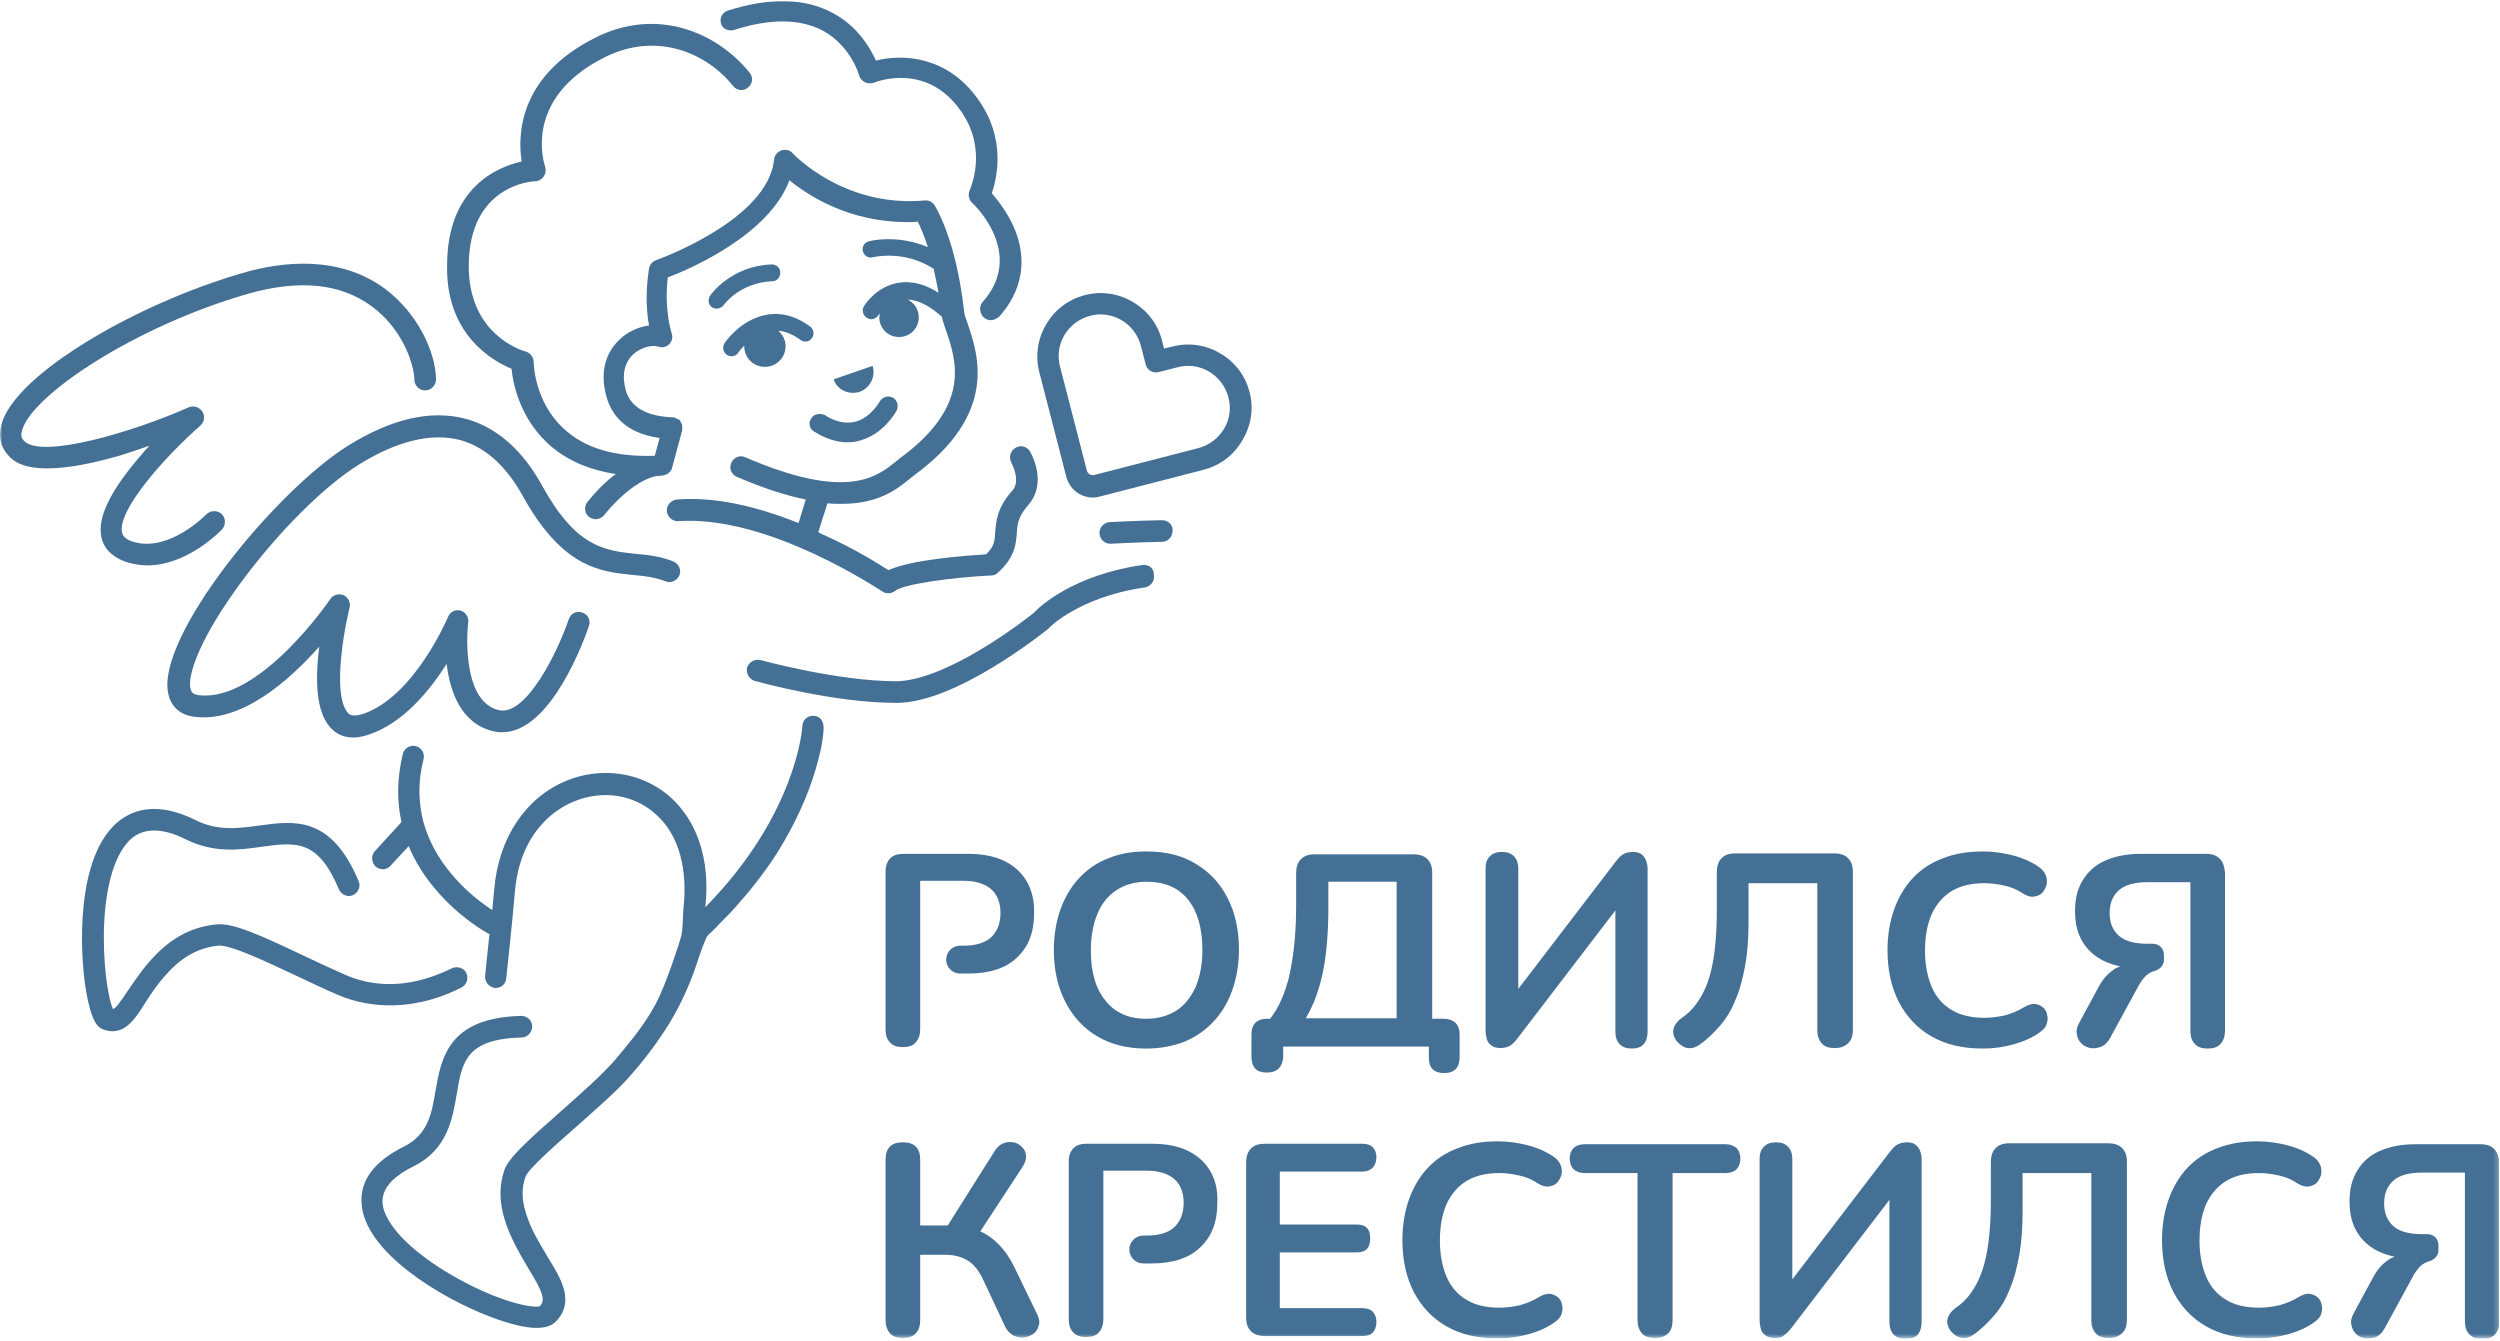 <?xml version="1.0" encoding="UTF-8"?> <svg xmlns="http://www.w3.org/2000/svg" width="520" height="279" viewBox="0 0 520 279" fill="none"><g clip-path="url(#clip0_516_412)"><mask id="mask0_516_412" style="mask-type:luminance" maskUnits="userSpaceOnUse" x="0" y="0" width="520" height="279"><path d="M519.8 0H0V278.4H519.8V0Z" fill="white"></path></mask><g mask="url(#mask0_516_412)"><path d="M238.399 218.102C234.599 218.102 231.199 217.302 228.299 215.602C225.399 213.902 223.199 211.502 221.599 208.402C219.999 205.302 219.199 201.702 219.199 197.602C219.199 194.502 219.699 191.602 220.599 189.102C221.499 186.602 222.799 184.402 224.499 182.602C226.199 180.802 228.199 179.402 230.599 178.502C232.999 177.502 235.599 177.102 238.499 177.102C242.399 177.102 245.799 177.902 248.599 179.602C251.499 181.302 253.699 183.602 255.299 186.702C256.899 189.802 257.699 193.402 257.699 197.502C257.699 200.602 257.199 203.502 256.299 206.002C255.399 208.502 254.099 210.702 252.399 212.502C250.699 214.302 248.699 215.702 246.299 216.702C243.899 217.602 241.299 218.102 238.399 218.102ZM238.399 211.902C240.899 211.902 242.899 211.302 244.699 210.202C246.399 209.102 247.699 207.402 248.699 205.302C249.599 203.102 250.099 200.602 250.099 197.602C250.099 193.102 249.099 189.602 247.099 187.102C245.099 184.602 242.199 183.402 238.499 183.402C236.099 183.402 233.999 184.002 232.299 185.102C230.599 186.202 229.199 187.802 228.299 190.002C227.399 192.102 226.899 194.702 226.899 197.702C226.899 202.202 227.899 205.702 229.999 208.202C231.899 210.602 234.699 211.902 238.399 211.902Z" fill="#447096"></path></g><mask id="mask1_516_412" style="mask-type:luminance" maskUnits="userSpaceOnUse" x="0" y="0" width="520" height="279"><path d="M519.8 0H0V278.4H519.8V0Z" fill="white"></path></mask><g mask="url(#mask1_516_412)"><path d="M263.501 223.099C262.401 223.099 261.601 222.799 261.101 222.299C260.601 221.699 260.301 220.899 260.301 219.899V215.199C260.301 212.999 261.401 211.899 263.701 211.899H267.501L263.201 212.999C265.401 210.799 266.901 207.699 268.001 203.699C269.001 199.599 269.601 194.499 269.601 188.199V181.599C269.601 180.399 269.901 179.399 270.601 178.699C271.301 177.999 272.201 177.699 273.501 177.699H294.001C295.201 177.699 296.201 177.999 296.901 178.699C297.601 179.399 297.901 180.299 297.901 181.599V214.599L295.201 211.899H300.201C301.301 211.899 302.101 212.199 302.701 212.699C303.301 213.299 303.601 214.099 303.601 215.199V219.899C303.601 222.099 302.501 223.199 300.401 223.199C299.301 223.199 298.501 222.899 298.001 222.399C297.401 221.799 297.201 220.999 297.201 219.999V217.699H266.901V219.999C266.701 221.999 265.601 223.099 263.501 223.099ZM271.601 211.799H290.501V183.399H276.301V188.699C276.301 194.099 275.901 198.699 275.101 202.499C274.301 206.199 273.101 209.299 271.601 211.799Z" fill="#447096"></path></g><mask id="mask2_516_412" style="mask-type:luminance" maskUnits="userSpaceOnUse" x="0" y="0" width="520" height="279"><path d="M519.8 0H0V278.4H519.8V0Z" fill="white"></path></mask><g mask="url(#mask2_516_412)"><path d="M312.1 217.999C311.6 217.999 311.2 217.899 310.8 217.799C310.4 217.599 310.1 217.399 309.8 217.099C309.5 216.799 309.3 216.399 309.2 215.899C309.1 215.399 309 214.899 309 214.299V180.599C309 179.499 309.3 178.699 309.9 178.099C310.5 177.499 311.3 177.199 312.4 177.199C313.5 177.199 314.3 177.499 314.9 178.099C315.5 178.699 315.8 179.599 315.8 180.599V207.399H314.5L336 179.299C336.6 178.499 337.1 177.999 337.6 177.699C338.1 177.399 338.8 177.199 339.7 177.199C340.3 177.199 340.8 177.299 341.3 177.599C341.7 177.899 342.1 178.299 342.3 178.799C342.5 179.299 342.7 179.899 342.7 180.599V214.599C342.7 215.699 342.4 216.599 341.9 217.199C341.3 217.799 340.5 218.099 339.4 218.099C338.3 218.099 337.5 217.799 336.9 217.199C336.3 216.599 336 215.699 336 214.599V187.799H337.2L315.7 215.899C315.1 216.699 314.6 217.199 314.1 217.499C313.6 217.799 312.9 217.999 312.1 217.999Z" fill="#447096"></path></g><mask id="mask3_516_412" style="mask-type:luminance" maskUnits="userSpaceOnUse" x="0" y="0" width="520" height="279"><path d="M519.8 0H0V278.4H519.8V0Z" fill="white"></path></mask><g mask="url(#mask3_516_412)"><path d="M381.598 218C380.398 218 379.498 217.7 378.898 217C378.298 216.3 377.998 215.4 377.998 214.3V183.7H363.698V191.6C363.698 195 363.498 198.1 362.998 200.8C362.498 203.5 361.898 205.9 360.998 207.9C360.198 210 359.098 211.8 357.798 213.3C356.498 214.8 355.098 216.2 353.498 217.3C352.698 217.9 351.798 218.1 350.998 218C350.098 217.8 349.398 217.3 348.698 216.5C348.098 215.6 347.898 214.8 348.098 214C348.298 213.2 348.798 212.5 349.698 211.8C350.898 211 351.998 210 352.898 208.7C353.798 207.5 354.598 206 355.198 204.3C355.798 202.6 356.298 200.5 356.598 198.1C356.898 195.7 357.098 192.9 357.098 189.7V181.4C357.098 180.2 357.398 179.2 358.098 178.5C358.798 177.8 359.698 177.5 360.998 177.5H381.498C382.698 177.5 383.698 177.8 384.398 178.5C385.098 179.2 385.398 180.1 385.398 181.4V214.2C385.398 215.4 385.098 216.3 384.498 216.9C383.698 217.7 382.798 218 381.598 218Z" fill="#447096"></path></g><mask id="mask4_516_412" style="mask-type:luminance" maskUnits="userSpaceOnUse" x="0" y="0" width="520" height="279"><path d="M519.8 0H0V278.4H519.8V0Z" fill="white"></path></mask><g mask="url(#mask4_516_412)"><path d="M412.502 218.102C408.302 218.102 404.802 217.302 401.802 215.602C398.802 213.902 396.602 211.502 395.002 208.502C393.402 205.402 392.602 201.802 392.602 197.602C392.602 194.502 393.102 191.602 394.002 189.102C394.902 186.602 396.202 184.402 397.902 182.602C399.602 180.802 401.702 179.402 404.202 178.502C406.702 177.502 409.502 177.102 412.502 177.102C414.602 177.102 416.602 177.402 418.602 177.902C420.602 178.402 422.402 179.202 423.902 180.202C424.702 180.702 425.202 181.302 425.502 182.002C425.802 182.702 425.802 183.402 425.702 184.002C425.502 184.702 425.202 185.202 424.802 185.702C424.302 186.202 423.702 186.402 423.002 186.502C422.302 186.602 421.502 186.302 420.702 185.802C419.502 185.002 418.302 184.502 416.902 184.202C415.502 183.902 414.202 183.702 412.802 183.702C410.102 183.702 407.902 184.202 406.002 185.302C404.202 186.402 402.802 188.002 401.802 190.102C400.902 192.202 400.402 194.702 400.402 197.702C400.402 200.702 400.902 203.202 401.802 205.302C402.702 207.402 404.102 209.002 406.002 210.102C407.802 211.202 410.102 211.702 412.802 211.702C414.202 211.702 415.602 211.502 417.002 211.202C418.402 210.802 419.702 210.302 421.002 209.502C421.802 209.002 422.602 208.802 423.202 208.802C423.902 208.902 424.402 209.102 424.902 209.502C425.402 209.902 425.702 210.402 425.802 211.102C426.002 211.702 425.902 212.402 425.702 213.002C425.502 213.702 425.002 214.202 424.302 214.702C422.802 215.802 421.002 216.602 418.902 217.202C416.802 217.802 414.602 218.102 412.502 218.102Z" fill="#447096"></path></g><mask id="mask5_516_412" style="mask-type:luminance" maskUnits="userSpaceOnUse" x="0" y="0" width="520" height="279"><path d="M519.8 0H0V278.4H519.8V0Z" fill="white"></path></mask><g mask="url(#mask5_516_412)"><path d="M187.799 278.299C186.599 278.299 185.699 277.999 185.099 277.299C184.499 276.599 184.199 275.699 184.199 274.599V241.199C184.199 239.999 184.499 239.099 185.099 238.499C185.699 237.899 186.599 237.599 187.799 237.599C188.999 237.599 189.899 237.899 190.499 238.499C191.099 239.099 191.399 239.999 191.399 241.199V254.899H197.899L196.499 255.899L206.899 239.399C207.399 238.599 207.999 238.099 208.699 237.799C209.399 237.499 210.099 237.499 210.799 237.599C211.499 237.699 212.099 238.099 212.599 238.599C213.099 239.099 213.399 239.699 213.399 240.399C213.499 241.099 213.199 241.899 212.699 242.699L203.199 257.199L200.399 255.099C202.899 255.499 204.899 256.399 206.599 257.799C208.299 259.199 209.799 261.099 210.999 263.599L215.599 273.099C216.099 273.999 216.299 274.899 216.099 275.599C215.899 276.399 215.599 276.899 214.999 277.399C214.399 277.799 213.799 278.099 212.999 278.199C212.299 278.299 211.499 278.099 210.799 277.799C210.099 277.399 209.499 276.799 209.099 275.999L204.599 266.399C203.699 264.399 202.599 262.999 201.299 262.199C199.999 261.399 198.499 260.999 196.599 260.999H191.399V274.599C191.399 275.799 191.099 276.699 190.499 277.299C189.899 277.999 188.999 278.299 187.799 278.299Z" fill="#447096"></path></g><mask id="mask6_516_412" style="mask-type:luminance" maskUnits="userSpaceOnUse" x="0" y="0" width="520" height="279"><path d="M519.8 0H0V278.4H519.8V0Z" fill="white"></path></mask><g mask="url(#mask6_516_412)"><path d="M263.099 277.898C261.899 277.898 260.899 277.598 260.199 276.898C259.499 276.198 259.199 275.298 259.199 273.998V241.798C259.199 240.598 259.499 239.598 260.199 238.898C260.899 238.198 261.799 237.898 263.099 237.898H283.299C284.199 237.898 284.999 238.098 285.499 238.598C285.999 239.098 286.299 239.798 286.299 240.698C286.299 241.598 285.999 242.398 285.499 242.898C284.999 243.398 284.299 243.698 283.299 243.698H266.199V254.698H282.099C283.099 254.698 283.799 254.898 284.299 255.398C284.799 255.898 284.999 256.598 284.999 257.598C284.999 258.498 284.799 259.298 284.299 259.798C283.799 260.298 283.099 260.498 282.099 260.498H266.199V272.098H283.299C284.199 272.098 284.999 272.298 285.499 272.798C285.999 273.298 286.299 273.998 286.299 274.998C286.299 275.898 285.999 276.698 285.499 277.198C284.999 277.698 284.299 277.898 283.299 277.898H263.099Z" fill="#447096"></path></g><mask id="mask7_516_412" style="mask-type:luminance" maskUnits="userSpaceOnUse" x="0" y="0" width="520" height="279"><path d="M519.8 0H0V278.4H519.8V0Z" fill="white"></path></mask><g mask="url(#mask7_516_412)"><path d="M311.599 278.398C307.399 278.398 303.899 277.598 300.899 275.898C297.899 274.198 295.699 271.798 294.099 268.798C292.499 265.698 291.699 262.098 291.699 257.898C291.699 254.798 292.199 251.898 293.099 249.398C293.999 246.898 295.299 244.698 296.999 242.898C298.699 241.098 300.799 239.698 303.299 238.798C305.799 237.798 308.599 237.398 311.599 237.398C313.699 237.398 315.699 237.698 317.699 238.198C319.699 238.698 321.499 239.498 322.999 240.498C323.799 240.998 324.299 241.598 324.599 242.298C324.899 242.998 324.899 243.698 324.799 244.298C324.599 244.998 324.299 245.498 323.899 245.998C323.399 246.498 322.799 246.698 322.099 246.798C321.399 246.898 320.599 246.598 319.799 246.098C318.599 245.298 317.399 244.798 315.999 244.498C314.599 244.198 313.299 243.998 311.899 243.998C309.199 243.998 306.999 244.498 305.099 245.598C303.299 246.698 301.899 248.298 300.899 250.398C299.999 252.498 299.499 254.998 299.499 257.998C299.499 260.998 299.999 263.498 300.899 265.598C301.799 267.698 303.199 269.298 305.099 270.398C306.899 271.498 309.199 271.998 311.899 271.998C313.299 271.998 314.699 271.798 316.099 271.498C317.499 271.098 318.799 270.598 320.099 269.798C320.899 269.298 321.699 269.098 322.299 269.098C322.999 269.198 323.499 269.398 323.999 269.798C324.499 270.198 324.799 270.698 324.899 271.398C325.099 271.998 324.999 272.698 324.799 273.298C324.599 273.998 324.099 274.498 323.399 274.998C321.899 276.098 320.099 276.898 317.999 277.498C315.799 278.098 313.699 278.398 311.599 278.398Z" fill="#447096"></path></g><mask id="mask8_516_412" style="mask-type:luminance" maskUnits="userSpaceOnUse" x="0" y="0" width="520" height="279"><path d="M519.8 0H0V278.4H519.8V0Z" fill="white"></path></mask><g mask="url(#mask8_516_412)"><path d="M344.2 278.3C343 278.3 342.1 278 341.5 277.3C340.9 276.6 340.6 275.7 340.6 274.6V244H329.6C328.6 244 327.9 243.7 327.3 243.2C326.8 242.7 326.5 241.9 326.5 241C326.5 240 326.8 239.3 327.3 238.8C327.8 238.3 328.6 238 329.6 238H358.9C359.9 238 360.6 238.3 361.2 238.8C361.7 239.3 362 240.1 362 241C362 241.9 361.7 242.7 361.2 243.2C360.7 243.7 359.9 244 358.9 244H347.9V274.6C347.9 275.8 347.6 276.7 347 277.3C346.3 278 345.4 278.3 344.2 278.3Z" fill="#447096"></path></g><mask id="mask9_516_412" style="mask-type:luminance" maskUnits="userSpaceOnUse" x="0" y="0" width="520" height="279"><path d="M519.8 0H0V278.4H519.8V0Z" fill="white"></path></mask><g mask="url(#mask9_516_412)"><path d="M369.1 278.302C368.6 278.302 368.2 278.202 367.8 278.102C367.4 277.902 367.1 277.702 366.8 277.402C366.5 277.102 366.3 276.702 366.2 276.202C366.1 275.702 366 275.202 366 274.602V241.002C366 239.902 366.3 239.102 366.9 238.502C367.5 237.902 368.3 237.602 369.4 237.602C370.5 237.602 371.3 237.902 371.9 238.502C372.5 239.102 372.8 240.002 372.8 241.002V267.802H371.5L393 239.702C393.6 238.902 394.1 238.402 394.6 238.102C395.1 237.802 395.8 237.602 396.7 237.602C397.3 237.602 397.8 237.702 398.3 238.002C398.7 238.302 399.1 238.702 399.3 239.202C399.5 239.702 399.7 240.302 399.7 241.002V275.002C399.7 276.102 399.4 277.002 398.9 277.602C398.3 278.202 397.5 278.502 396.4 278.502C395.3 278.502 394.5 278.202 393.9 277.602C393.3 277.002 393 276.102 393 275.002V248.002H394.2L372.7 276.102C372.1 276.902 371.6 277.402 371.1 277.702C370.7 278.202 370 278.302 369.1 278.302Z" fill="#447096"></path></g><mask id="mask10_516_412" style="mask-type:luminance" maskUnits="userSpaceOnUse" x="0" y="0" width="520" height="279"><path d="M519.8 0H0V278.4H519.8V0Z" fill="white"></path></mask><g mask="url(#mask10_516_412)"><path d="M438.598 278.301C437.398 278.301 436.498 278.001 435.898 277.301C435.298 276.601 434.998 275.701 434.998 274.601V244.001H420.698V251.901C420.698 255.301 420.498 258.401 419.998 261.101C419.498 263.801 418.898 266.201 417.998 268.201C417.198 270.301 416.098 272.101 414.798 273.601C413.498 275.101 412.098 276.501 410.498 277.601C409.698 278.201 408.798 278.401 407.998 278.301C407.098 278.101 406.398 277.601 405.698 276.801C405.098 275.901 404.898 275.101 405.098 274.301C405.298 273.501 405.798 272.801 406.698 272.101C407.898 271.301 408.998 270.301 409.898 269.001C410.798 267.801 411.598 266.301 412.198 264.601C412.798 262.901 413.298 260.801 413.598 258.401C413.898 256.001 414.098 253.201 414.098 250.001V241.701C414.098 240.501 414.398 239.501 415.098 238.801C415.798 238.101 416.698 237.801 417.998 237.801H438.498C439.698 237.801 440.698 238.101 441.398 238.801C442.098 239.501 442.398 240.401 442.398 241.701V274.501C442.398 275.701 442.098 276.601 441.498 277.201C440.698 278.001 439.798 278.301 438.598 278.301Z" fill="#447096"></path></g><mask id="mask11_516_412" style="mask-type:luminance" maskUnits="userSpaceOnUse" x="0" y="0" width="520" height="279"><path d="M519.8 0H0V278.4H519.8V0Z" fill="white"></path></mask><g mask="url(#mask11_516_412)"><path d="M469.599 278.398C465.399 278.398 461.899 277.598 458.899 275.898C455.899 274.198 453.699 271.798 452.099 268.798C450.499 265.698 449.699 262.098 449.699 257.898C449.699 254.798 450.199 251.898 451.099 249.398C451.999 246.898 453.299 244.698 454.999 242.898C456.699 241.098 458.799 239.698 461.299 238.798C463.799 237.798 466.599 237.398 469.599 237.398C471.699 237.398 473.699 237.698 475.699 238.198C477.699 238.698 479.499 239.498 480.999 240.498C481.799 240.998 482.299 241.598 482.599 242.298C482.899 242.998 482.899 243.698 482.799 244.298C482.599 244.998 482.299 245.498 481.899 245.998C481.399 246.498 480.799 246.698 480.099 246.798C479.399 246.898 478.599 246.598 477.799 246.098C476.599 245.298 475.399 244.798 473.999 244.498C472.599 244.198 471.299 243.998 469.899 243.998C467.199 243.998 464.999 244.498 463.099 245.598C461.299 246.698 459.899 248.298 458.899 250.398C457.999 252.498 457.499 254.998 457.499 257.998C457.499 260.998 457.999 263.498 458.899 265.598C459.799 267.698 461.199 269.298 463.099 270.398C464.899 271.498 467.199 271.998 469.899 271.998C471.299 271.998 472.699 271.798 474.099 271.498C475.499 271.098 476.799 270.598 478.099 269.798C478.899 269.298 479.699 269.098 480.299 269.098C480.999 269.198 481.499 269.398 481.999 269.798C482.499 270.198 482.799 270.698 482.899 271.398C483.099 271.998 482.999 272.698 482.799 273.298C482.599 273.998 482.099 274.498 481.399 274.998C479.899 276.098 478.099 276.898 475.999 277.498C473.799 278.098 471.699 278.398 469.599 278.398Z" fill="#447096"></path></g><mask id="mask12_516_412" style="mask-type:luminance" maskUnits="userSpaceOnUse" x="0" y="0" width="520" height="279"><path d="M519.8 0H0V278.4H519.8V0Z" fill="white"></path></mask><g mask="url(#mask12_516_412)"><path d="M211.599 180.902C209.199 178.702 205.799 177.602 201.499 177.602H187.899C186.699 177.602 185.799 177.902 185.199 178.502C184.599 179.102 184.199 180.002 184.199 181.202V214.102C184.199 215.302 184.499 216.202 185.099 216.802C185.699 217.502 186.599 217.802 187.799 217.802C188.999 217.802 189.899 217.502 190.499 216.802C191.099 216.102 191.399 215.202 191.399 214.102V207.102V202.402V196.702V193.302V183.202H200.299C202.899 183.202 204.799 183.802 206.099 184.902C207.399 186.002 208.099 187.702 208.099 189.902C208.099 192.102 207.399 193.802 206.099 195.002C204.799 196.202 202.799 196.702 200.299 196.702H199.699C198.099 196.702 196.799 198.002 196.799 199.602C196.799 201.202 198.099 202.502 199.699 202.502H201.399C205.799 202.502 209.199 201.402 211.499 199.202C213.899 197.002 215.099 193.902 215.099 190.002C215.199 186.202 213.999 183.102 211.599 180.902Z" fill="#447096"></path></g><mask id="mask13_516_412" style="mask-type:luminance" maskUnits="userSpaceOnUse" x="0" y="0" width="520" height="279"><path d="M519.8 0H0V278.4H519.8V0Z" fill="white"></path></mask><g mask="url(#mask13_516_412)"><path d="M461.702 178.602C461.002 177.902 460.102 177.602 458.802 177.602H445.302C442.402 177.602 439.902 178.102 437.902 179.002C435.802 179.902 434.302 181.302 433.202 183.102C432.102 184.902 431.602 187.002 431.602 189.602C431.602 193.302 432.802 196.202 435.202 198.302C436.702 199.602 438.602 200.502 441.002 201.002C440.502 201.202 439.902 201.402 439.502 201.802C438.302 202.602 437.302 203.802 436.502 205.302L432.502 212.702C432.002 213.602 431.802 214.402 432.002 215.202C432.102 216.002 432.502 216.602 433.002 217.102C433.502 217.602 434.202 217.902 434.902 218.002C435.602 218.102 436.302 218.002 437.102 217.702C437.802 217.402 438.402 216.802 438.902 215.902L444.902 204.902C445.402 204.002 445.902 203.402 446.402 202.902C447.002 202.402 447.602 202.102 448.302 201.902C449.302 201.602 450.102 200.702 450.102 199.702V198.602C450.102 197.302 449.102 196.302 447.802 196.302H446.702C444.102 196.302 442.102 195.802 440.802 194.702C439.502 193.602 438.802 192.002 438.802 189.902C438.802 187.802 439.502 186.202 440.802 185.102C442.102 184.002 444.102 183.502 446.702 183.502H455.602V192.402V196.402V201.802V206.202V214.402C455.602 215.602 455.902 216.502 456.502 217.102C457.102 217.802 458.002 218.102 459.202 218.102C460.402 218.102 461.302 217.802 461.902 217.102C462.502 216.402 462.802 215.502 462.802 214.402V181.602C462.702 180.302 462.402 179.302 461.702 178.602Z" fill="#447096"></path></g><mask id="mask14_516_412" style="mask-type:luminance" maskUnits="userSpaceOnUse" x="0" y="0" width="520" height="279"><path d="M519.8 0H0V278.4H519.8V0Z" fill="white"></path></mask><g mask="url(#mask14_516_412)"><path d="M249.801 241.198C247.401 238.998 244.001 237.898 239.701 237.898H226.001C224.801 237.898 223.901 238.198 223.301 238.798C222.701 239.398 222.301 240.298 222.301 241.498V274.398C222.301 275.598 222.601 276.498 223.201 277.098C223.801 277.798 224.701 278.098 225.901 278.098C227.101 278.098 228.001 277.798 228.601 277.098C229.201 276.398 229.501 275.498 229.501 274.398V263.898V262.698V256.998V250.098V243.498H238.401C241.001 243.498 242.901 244.098 244.201 245.198C245.501 246.298 246.201 247.998 246.201 250.198C246.201 252.398 245.501 254.098 244.201 255.298C242.901 256.498 240.901 256.998 238.401 256.998H237.801C236.201 256.998 234.901 258.298 234.901 259.898C234.901 261.498 236.201 262.798 237.801 262.798H239.501C243.901 262.798 247.301 261.698 249.601 259.498C252.001 257.298 253.201 254.198 253.201 250.298C253.401 246.498 252.201 243.398 249.801 241.198Z" fill="#447096"></path></g><mask id="mask15_516_412" style="mask-type:luminance" maskUnits="userSpaceOnUse" x="0" y="0" width="520" height="279"><path d="M519.8 0H0V278.4H519.8V0Z" fill="white"></path></mask><g mask="url(#mask15_516_412)"><path d="M518.799 239C518.099 238.3 517.199 238 515.899 238H502.399C499.499 238 496.999 238.5 494.999 239.4C492.899 240.3 491.399 241.7 490.299 243.5C489.199 245.3 488.699 247.4 488.699 250C488.699 253.7 489.899 256.6 492.299 258.7C493.799 260 495.699 260.9 498.099 261.4C497.599 261.6 496.999 261.8 496.599 262.2C495.399 263 494.399 264.2 493.599 265.7L489.599 273.1C489.099 274 488.899 274.8 489.099 275.6C489.199 276.4 489.599 277 490.099 277.5C490.599 278 491.299 278.3 491.999 278.4C492.699 278.5 493.399 278.4 494.199 278.1C494.899 277.8 495.499 277.2 495.999 276.3L501.999 265.3C502.499 264.4 502.999 263.8 503.499 263.3C504.099 262.8 504.699 262.5 505.399 262.3C506.399 262 507.199 261.1 507.199 260.1V259C507.199 257.7 506.199 256.7 504.899 256.7H503.799C501.199 256.7 499.199 256.2 497.899 255.1C496.599 254 495.899 252.4 495.899 250.3C495.899 248.2 496.599 246.6 497.899 245.5C499.199 244.4 501.199 243.9 503.799 243.9H512.699V254.5V256.7V262.1V268.3V274.8C512.699 276 512.999 276.9 513.599 277.5C514.199 278.2 515.099 278.5 516.299 278.5C517.499 278.5 518.399 278.2 518.999 277.5C519.599 276.8 519.899 275.9 519.899 274.8V242C519.799 240.6 519.399 239.6 518.799 239Z" fill="#447096"></path></g><mask id="mask16_516_412" style="mask-type:luminance" maskUnits="userSpaceOnUse" x="0" y="0" width="520" height="279"><path d="M519.8 0H0V278.4H519.8V0Z" fill="white"></path></mask><g mask="url(#mask16_516_412)"><path d="M169.2 148.901C168 148.801 166.9 149.801 166.9 151.001C166.9 151.201 165.8 169.301 146.7 188.701C148.1 175.501 142.7 168.601 139.1 165.501C133.3 160.601 125.1 159.401 117.8 162.401C109.3 165.901 103.7 174.301 102.8 185.001C102.7 186.301 102.5 187.801 102.4 189.301C100.4 188.001 97 185.501 94 181.901C91.1 178.501 89.2 174.901 88.1 171.101C87 166.901 86.9 162.501 88.1 157.901C88.4 156.701 87.7 155.501 86.5 155.201C85.3 154.901 84.1 155.601 83.8 156.801C82.6 161.701 82.5 166.401 83.5 171.001L78 177.001C77.2 177.901 77.2 179.301 78.1 180.201C78.5 180.601 79.1 180.801 79.6 180.801C80.2 180.801 80.8 180.601 81.2 180.101L85 176.001C86.3 179.101 88.2 182.201 90.6 185.001C95.4 190.701 100.8 193.801 101.8 194.301C101.3 199.001 100.9 202.901 100.9 203.001C100.8 204.201 101.7 205.301 102.9 205.501C103 205.501 103.1 205.501 103.1 205.501C104.2 205.501 105.2 204.701 105.3 203.501C105.3 203.401 106.5 192.501 107.1 185.501C108.2 172.601 116.1 168.001 119.4 166.701C125.2 164.301 131.6 165.201 136.1 169.101C141.7 173.801 142.9 181.601 142.2 188.501C142 190.101 142.1 193.101 141.7 194.701C141.5 195.601 138.6 204.601 136.5 208.601C134.7 212.001 132.4 215.101 129.9 218.101C129.2 218.901 128.6 219.701 127.9 220.501C125.3 223.501 120.9 227.401 116.6 231.201C109.7 237.301 105.8 240.801 104.9 243.401C103.5 247.601 103.9 252.001 106.5 257.601C107.6 260.001 108.9 262.101 110 264.001C112.9 268.701 113.5 270.401 112.3 271.701C111.1 272.101 105.3 271.201 97 266.901C88.7 262.601 82.5 257.401 80.4 253.001C79.1 250.401 78.3 246.401 86 242.601C93.1 239.101 94.1 232.701 95 227.601C96.1 220.901 96.9 216.101 108.5 215.801C109.7 215.801 110.7 214.701 110.7 213.501C110.7 212.301 109.7 211.301 108.4 211.301C93.2 211.701 91.8 220.101 90.6 226.801C89.8 231.701 89 236.001 84 238.501C77.9 241.501 74.9 245.501 75.2 250.201C75.7 260.301 91.5 269.901 102 273.901C106 275.401 109.2 276.201 111.6 276.201C113.4 276.201 114.7 275.801 115.6 274.901C119.6 270.801 116.8 266.101 114 261.601C112.9 259.701 111.7 257.801 110.7 255.701C108.6 251.101 108.2 247.901 109.3 244.801C109.8 243.201 115.5 238.201 119.7 234.501C124.1 230.601 128.6 226.701 131.4 223.401C134.3 220.101 136.9 216.601 139.2 212.901C141.8 208.601 143.8 204.101 145.3 199.301C145.5 198.701 146.7 195.201 147.2 194.601C148 193.801 148.8 193.101 149.5 192.301C151.1 190.701 152.6 189.201 154 187.501C157 184.101 159.7 180.501 162.1 176.701C162.1 176.601 162.2 176.501 162.2 176.501C165.3 171.401 167.9 165.901 169.6 160.201C170.4 157.501 171.1 154.701 171.3 151.901C171.3 151.801 171.3 151.701 171.3 151.601C171.4 149.901 170.5 148.901 169.2 148.901Z" fill="#447096"></path></g><mask id="mask17_516_412" style="mask-type:luminance" maskUnits="userSpaceOnUse" x="0" y="0" width="520" height="279"><path d="M519.8 0H0V278.4H519.8V0Z" fill="white"></path></mask><g mask="url(#mask17_516_412)"><path d="M95.999 205.399C97.099 204.799 97.499 203.499 96.999 202.399C96.499 201.299 95.099 200.899 93.999 201.399C84.299 206.199 76.699 204.899 71.899 202.799C69.199 201.599 66.099 200.199 63.199 198.799C54.099 194.499 48.299 191.799 44.799 192.299C39.399 192.899 35.099 195.399 30.999 200.099C29.099 202.299 27.699 204.499 26.499 206.199C24.899 208.599 24.099 209.699 23.499 209.899C22.699 208.199 21.599 202.399 21.599 195.099C21.599 186.199 23.299 179.099 26.299 175.499C27.299 174.299 30.499 170.499 38.699 174.599C44.499 177.499 49.899 176.799 54.599 176.099C61.499 175.199 66.099 174.499 70.499 184.999C70.999 186.099 72.299 186.699 73.399 186.199C74.499 185.699 75.099 184.399 74.599 183.299C68.899 169.699 61.299 170.699 53.999 171.699C49.699 172.299 45.299 172.899 40.699 170.599C34.499 167.499 29.199 167.499 25.099 170.499C15.499 177.599 16.599 198.599 17.899 206.099C18.999 212.499 20.299 213.799 21.699 214.199C22.299 214.399 22.899 214.499 23.399 214.499C26.499 214.499 28.399 211.499 30.199 208.599C31.299 206.899 32.599 204.899 34.299 202.999C37.599 199.199 40.999 197.199 45.299 196.699C47.799 196.399 55.299 199.999 61.299 202.799C64.299 204.199 67.399 205.699 70.199 206.899C74.799 208.899 84.299 211.299 95.999 205.399Z" fill="#447096"></path></g><mask id="mask18_516_412" style="mask-type:luminance" maskUnits="userSpaceOnUse" x="0" y="0" width="520" height="279"><path d="M519.8 0H0V278.4H519.8V0Z" fill="white"></path></mask><g mask="url(#mask18_516_412)"><path d="M35.001 144.301C35.601 147.101 37.601 148.801 40.601 149.101C50.401 150.301 60.401 141.301 66.401 134.501C65.601 140.801 65.501 148.401 69.101 151.701C70.001 152.601 71.401 153.401 73.501 153.401C74.401 153.401 75.501 153.201 76.701 152.801C83.901 150.401 89.401 143.601 92.901 138.101C93.601 143.901 95.901 150.501 102.601 152.101C103.301 152.301 103.901 152.301 104.501 152.301C114.701 152.301 121.701 132.601 122.501 130.201C122.901 129.001 122.301 127.801 121.101 127.401C119.901 127.001 118.701 127.601 118.301 128.801C116.001 135.601 109.401 149.101 103.701 147.701C95.601 145.701 97.301 129.601 97.401 129.401C97.501 128.301 96.801 127.301 95.801 127.001C94.701 126.701 93.601 127.301 93.201 128.301C93.101 128.501 86.201 144.901 75.501 148.501C73.301 149.201 72.601 148.601 72.401 148.301C71.701 147.601 70.101 145.101 71.001 136.401C71.501 131.201 72.701 126.501 72.701 126.401C73.001 125.301 72.401 124.301 71.501 123.801C70.501 123.401 69.301 123.701 68.701 124.601C68.601 124.801 54.001 146.101 41.401 144.601C40.001 144.401 39.801 143.901 39.601 143.201C39.001 140.401 41.501 132.701 50.601 120.501C58.301 110.201 67.601 101.001 74.701 96.601C82.601 91.701 89.701 90.001 95.601 91.501C100.801 92.901 105.201 96.801 108.701 103.101C117.001 118.101 124.801 118.901 131.701 119.601C134.101 119.801 136.301 120.101 138.401 120.901C139.501 121.401 140.801 120.801 141.301 119.701C141.801 118.601 141.201 117.301 140.101 116.801C137.401 115.701 134.701 115.401 132.201 115.201C125.801 114.501 119.801 113.901 112.701 100.901C108.601 93.501 103.201 88.801 96.801 87.101C89.601 85.201 81.401 87.101 72.401 92.701C57.301 102.101 32.401 132.501 35.001 144.301Z" fill="#447096"></path></g><mask id="mask19_516_412" style="mask-type:luminance" maskUnits="userSpaceOnUse" x="0" y="0" width="520" height="279"><path d="M519.8 0H0V278.4H519.8V0Z" fill="white"></path></mask><g mask="url(#mask19_516_412)"><path d="M31.098 92.702C30.498 93.302 29.898 94.002 29.398 94.602C22.898 102.102 20.198 107.702 21.098 111.802C21.498 113.602 22.898 116.002 26.998 117.102C28.198 117.402 29.398 117.602 30.598 117.602C38.998 117.602 45.798 110.502 46.198 110.102C46.998 109.202 46.998 107.802 46.098 106.902C45.198 106.102 43.798 106.102 42.898 107.002C42.798 107.102 35.398 114.702 28.098 112.802C25.698 112.202 25.498 111.102 25.398 110.802C24.298 106.202 34.298 95.002 41.698 88.502C42.498 87.802 42.698 86.602 42.098 85.602C41.498 84.702 40.298 84.302 39.298 84.702C27.598 89.902 8.598 95.502 4.998 91.702C4.598 91.302 4.198 90.702 4.598 89.502C6.598 82.202 27.998 67.902 51.598 61.102C62.198 58.102 70.798 58.902 77.298 63.702C83.598 68.302 86.098 75.502 86.198 79.002C86.198 80.202 87.198 81.202 88.398 81.202C88.398 81.202 88.398 81.202 88.498 81.202C89.698 81.202 90.698 80.102 90.698 78.902C90.598 73.402 87.098 65.302 79.998 60.002C70.398 53.002 58.598 54.402 50.398 56.802C39.398 60.002 27.598 65.202 17.998 71.102C12.098 74.702 2.098 81.702 0.298 88.302C-0.402 90.802 0.098 93.002 1.798 94.802C2.998 96.102 6.698 100.002 24.798 94.802C26.998 94.102 29.098 93.402 31.098 92.702Z" fill="#447096"></path></g><mask id="mask20_516_412" style="mask-type:luminance" maskUnits="userSpaceOnUse" x="0" y="0" width="520" height="279"><path d="M519.8 0H0V278.4H519.8V0Z" fill="white"></path></mask><g mask="url(#mask20_516_412)"><path d="M259.899 81.498C258.999 78.098 256.899 75.298 253.799 73.498C250.799 71.698 247.199 71.198 243.799 72.098L242.099 72.498L241.699 70.798C240.799 67.398 238.699 64.598 235.599 62.798C232.599 60.998 228.999 60.498 225.599 61.398C222.199 62.298 219.399 64.398 217.599 67.498C215.799 70.498 215.299 74.098 216.199 77.498L221.799 99.198C222.199 100.698 223.099 101.898 224.399 102.698C225.299 103.198 226.299 103.498 227.299 103.498C227.799 103.498 228.299 103.398 228.699 103.298L250.399 97.698C253.799 96.798 256.599 94.698 258.399 91.598C260.299 88.398 260.799 84.898 259.899 81.498ZM254.599 89.198C253.399 91.198 251.499 92.598 249.299 93.198L227.599 98.798C227.299 98.898 226.999 98.798 226.699 98.698C226.399 98.498 226.199 98.298 226.099 97.998L220.499 76.298C219.899 74.098 220.199 71.698 221.399 69.698C222.599 67.698 224.499 66.298 226.699 65.698C227.399 65.498 228.199 65.398 228.899 65.398C230.399 65.398 231.899 65.798 233.299 66.598C235.299 67.798 236.699 69.698 237.299 71.898L238.299 75.798C238.599 76.998 239.799 77.698 240.999 77.398L244.899 76.398C247.099 75.798 249.499 76.098 251.499 77.298C253.499 78.498 254.899 80.398 255.499 82.598C256.099 84.898 255.799 87.198 254.599 89.198Z" fill="#447096"></path></g><mask id="mask21_516_412" style="mask-type:luminance" maskUnits="userSpaceOnUse" x="0" y="0" width="520" height="279"><path d="M519.8 0H0V278.4H519.8V0Z" fill="white"></path></mask><g mask="url(#mask21_516_412)"><path d="M237.702 117.501C223.202 119.601 216.202 126.201 215.102 127.401C214.402 128.001 210.202 131.301 204.802 134.601C197.302 139.201 191.002 141.601 186.602 141.701H186.502C174.102 141.701 158.302 137.301 158.202 137.301C157.002 137.001 155.802 137.701 155.402 138.801C155.102 140.001 155.802 141.201 156.902 141.601C157.602 141.801 173.402 146.201 186.402 146.201H186.502C198.902 146.201 217.102 131.501 217.902 130.901C218.002 130.801 218.102 130.801 218.102 130.701C218.102 130.701 219.702 129.001 222.902 127.201C225.902 125.501 230.902 123.201 238.102 122.201C239.302 122.001 240.202 120.901 240.002 119.701C240.102 118.201 239.002 117.401 237.702 117.501Z" fill="#447096"></path></g><mask id="mask22_516_412" style="mask-type:luminance" maskUnits="userSpaceOnUse" x="0" y="0" width="520" height="279"><path d="M519.8 0H0V278.4H519.8V0Z" fill="white"></path></mask><g mask="url(#mask22_516_412)"><path d="M241.698 108.199C236.198 108.299 230.798 108.599 230.798 108.599C229.598 108.699 228.598 109.699 228.698 110.999C228.798 112.199 229.798 113.099 230.898 113.099H230.998C231.098 113.099 236.298 112.799 241.698 112.699C242.898 112.699 243.898 111.699 243.898 110.399C243.998 109.199 242.998 108.199 241.698 108.199Z" fill="#447096"></path></g><mask id="mask23_516_412" style="mask-type:luminance" maskUnits="userSpaceOnUse" x="0" y="0" width="520" height="279"><path d="M519.8 0H0V278.4H519.8V0Z" fill="white"></path></mask><g mask="url(#mask23_516_412)"><path d="M168.498 67.901C165.498 65.701 162.398 64.901 159.298 65.501C153.998 66.501 150.798 71.201 150.698 71.401C150.198 72.201 150.398 73.302 151.198 73.802C151.498 74.001 151.798 74.101 152.198 74.101C152.798 74.101 153.298 73.802 153.598 73.302C153.598 73.302 153.998 72.701 154.798 71.901V72.001C154.798 74.401 156.698 76.302 159.098 76.302C161.498 76.302 163.398 74.401 163.398 72.001C163.398 70.701 162.798 69.602 161.898 68.802C163.398 68.901 164.998 69.601 166.498 70.701C167.298 71.301 168.398 71.102 168.898 70.302C169.398 69.602 169.298 68.501 168.498 67.901Z" fill="#447096"></path></g><mask id="mask24_516_412" style="mask-type:luminance" maskUnits="userSpaceOnUse" x="0" y="0" width="520" height="279"><path d="M519.8 0H0V278.4H519.8V0Z" fill="white"></path></mask><g mask="url(#mask24_516_412)"><path d="M168.698 87.098C168.098 87.998 168.398 89.298 169.398 89.798C171.798 91.298 174.098 91.998 176.298 91.998C177.198 91.998 178.098 91.898 178.998 91.598C183.898 90.198 186.398 85.598 186.498 85.398C186.998 84.398 186.598 83.198 185.698 82.698C184.698 82.198 183.498 82.598 182.998 83.498C182.998 83.498 181.198 86.798 177.998 87.698C175.998 88.198 173.798 87.798 171.498 86.298C170.498 85.898 169.198 86.098 168.698 87.098Z" fill="#447096"></path></g><mask id="mask25_516_412" style="mask-type:luminance" maskUnits="userSpaceOnUse" x="0" y="0" width="520" height="279"><path d="M519.8 0H0V278.4H519.8V0Z" fill="white"></path></mask><g mask="url(#mask25_516_412)"><path d="M152.798 6.198C160.298 3.798 166.498 3.898 171.198 6.398C176.998 9.598 178.698 15.598 178.698 15.698C178.898 16.298 179.298 16.798 179.898 17.098C180.498 17.398 181.198 17.398 181.798 17.198C182.198 16.998 192.698 12.898 199.798 22.998C205.598 31.098 201.798 39.198 201.698 39.598C201.298 40.498 201.498 41.498 202.198 42.198C202.698 42.598 213.298 52.798 204.398 62.798C203.598 63.698 203.698 65.098 204.598 65.998C204.998 66.398 205.598 66.598 206.098 66.598C206.698 66.598 207.298 66.298 207.798 65.898C213.998 58.998 212.898 51.898 210.898 47.298C209.498 44.098 207.498 41.598 206.298 40.198C207.398 36.898 209.298 28.798 203.398 20.598C196.998 11.598 187.698 11.198 182.198 12.598C180.998 9.998 178.498 5.598 173.398 2.798C167.598 -0.402 160.198 -0.602 151.398 2.198C150.198 2.598 149.598 3.798 149.998 4.998C150.298 5.998 151.598 6.598 152.798 6.198Z" fill="#447096"></path></g><mask id="mask26_516_412" style="mask-type:luminance" maskUnits="userSpaceOnUse" x="0" y="0" width="520" height="279"><path d="M519.8 0H0V278.4H519.8V0Z" fill="white"></path></mask><g mask="url(#mask26_516_412)"><path d="M106.399 76.699C106.699 79.799 108.099 86.699 113.799 92.099C117.499 95.599 122.299 97.699 128.099 98.599C126.299 99.899 124.299 101.799 122.199 104.399C121.399 105.399 121.599 106.799 122.499 107.499C122.899 107.799 123.399 107.999 123.899 107.999C124.499 107.999 125.199 107.699 125.599 107.199C132.099 99.299 136.699 98.999 136.699 98.999C137.099 98.999 137.399 98.999 137.799 98.899C138.699 98.799 139.599 98.199 139.799 97.299L141.899 89.499C141.899 89.399 141.899 89.399 141.899 89.299C141.899 89.199 141.899 89.099 141.899 89.099C141.899 88.999 141.899 88.999 141.899 88.899C141.899 88.799 141.899 88.699 141.899 88.599C141.899 88.499 141.899 88.499 141.899 88.399C141.899 88.299 141.899 88.299 141.799 88.199C141.799 88.099 141.699 88.099 141.699 87.999C141.699 87.899 141.599 87.899 141.599 87.799C141.599 87.699 141.499 87.699 141.499 87.599C141.499 87.499 141.399 87.499 141.399 87.399C141.399 87.299 141.299 87.299 141.199 87.299C141.099 87.199 141.099 87.199 140.999 87.199C140.899 87.199 140.899 87.099 140.799 87.099C140.699 87.099 140.699 86.999 140.599 86.999C140.499 86.999 140.399 86.899 140.399 86.899C140.399 86.899 140.299 86.899 140.299 86.799C140.199 86.799 140.099 86.799 140.099 86.799C139.999 86.799 139.899 86.799 139.899 86.799C134.499 86.599 131.199 84.699 130.199 81.299C129.299 78.199 129.799 75.599 131.599 73.799C133.399 72.099 135.799 71.699 136.899 72.099C137.699 72.399 138.599 72.199 139.199 71.599C139.799 70.999 139.999 70.099 139.699 69.299C139.699 69.199 138.099 64.599 138.899 57.699C143.699 55.899 159.999 48.799 164.199 37.499C168.399 40.899 176.799 46.199 188.699 46.199C189.399 46.199 190.199 46.199 190.899 46.099C191.399 47.099 192.199 48.899 192.999 51.399C186.599 48.699 180.999 50.099 180.699 50.199C179.799 50.399 179.199 51.399 179.499 52.299C179.699 53.199 180.699 53.799 181.599 53.499C181.699 53.499 187.999 51.899 194.199 55.899C194.499 57.399 194.899 58.999 195.199 60.899C192.399 59.099 189.699 58.399 186.999 58.799C182.299 59.499 179.799 63.499 179.699 63.699C179.199 64.499 179.499 65.599 180.299 66.099C180.599 66.299 180.899 66.399 181.199 66.399C181.799 66.399 182.299 66.099 182.699 65.599C182.699 65.599 182.799 65.399 182.999 65.199C182.999 65.399 182.899 65.699 182.899 65.999C182.899 68.299 184.699 70.099 186.999 70.099C189.299 70.099 191.099 68.299 191.099 65.999C191.099 64.399 190.199 62.999 188.799 62.299C190.899 62.399 193.199 63.499 195.699 65.699C195.799 65.799 195.899 65.799 195.899 65.899C196.099 66.799 196.399 67.699 196.799 68.799C198.899 74.999 202.099 84.399 187.199 95.299C186.799 95.599 186.499 95.899 186.099 96.199C182.299 99.199 175.999 104.199 154.999 95.099C153.899 94.599 152.599 95.099 152.099 96.299C151.599 97.399 152.099 98.699 153.299 99.199C158.899 101.599 163.599 103.099 167.599 103.899L166.099 108.799C156.599 104.999 148.099 103.299 140.799 103.899C139.599 103.999 138.599 105.099 138.699 106.299C138.799 107.499 139.899 108.499 141.099 108.399C159.999 107.099 183.199 122.899 183.499 122.999C183.899 123.299 184.299 123.399 184.799 123.399C185.299 123.399 185.799 123.199 186.199 122.899C187.899 121.499 197.899 120.099 206.199 119.699C206.699 119.699 207.199 119.499 207.599 119.099C211.199 115.799 211.299 113.099 211.499 110.899C211.599 109.099 211.699 107.499 213.999 104.899C216.299 102.199 216.499 98.199 214.299 93.999C213.699 92.899 212.399 92.499 211.299 93.099C210.199 93.699 209.799 94.999 210.299 96.099C211.599 98.599 211.699 100.799 210.599 101.999C207.299 105.699 207.199 108.499 206.999 110.699C206.899 112.399 206.899 113.599 205.099 115.299C200.499 115.599 189.599 116.399 184.799 118.599C182.599 117.199 177.699 114.099 171.199 111.199C170.799 110.999 170.499 110.899 170.199 110.699L172.099 104.699C173.099 104.799 174.099 104.799 175.099 104.799C182.699 104.799 186.499 101.799 189.099 99.699C189.399 99.399 189.799 99.199 190.099 98.899C207.599 86.099 203.499 73.899 201.299 67.399C200.899 66.299 200.499 65.199 200.499 64.499C198.799 49.499 194.499 42.899 194.399 42.699C193.899 41.999 193.199 41.599 192.299 41.699C175.399 43.199 164.999 31.999 164.899 31.899C164.299 31.199 163.399 30.999 162.499 31.299C161.699 31.599 161.099 32.299 160.999 33.199C160.399 39.599 153.999 44.899 148.599 48.199C142.499 51.999 136.499 54.099 136.499 54.099C135.699 54.399 135.199 54.999 134.999 55.799C134.199 60.899 134.499 65.099 134.999 67.699C132.799 67.999 130.499 68.999 128.799 70.699C126.999 72.399 124.299 76.199 126.199 82.699C127.199 86.099 129.899 90.099 137.199 91.099L136.199 94.799C127.899 95.099 121.499 93.199 117.199 89.099C111.099 83.499 110.999 75.399 110.999 75.299C110.999 74.299 110.299 73.399 109.299 73.099C108.799 72.999 97.399 69.699 97.499 55.199C97.599 38.399 110.799 37.699 111.299 37.699C111.999 37.699 112.699 37.299 113.099 36.699C113.499 36.099 113.599 35.399 113.399 34.699C113.199 34.099 108.599 20.499 125.799 11.899C136.599 6.499 146.999 10.999 152.499 17.899C153.299 18.899 154.699 18.999 155.599 18.199C156.599 17.399 156.699 15.999 155.899 15.099C149.199 6.799 136.699 1.299 123.699 7.899C107.699 15.999 107.699 28.299 108.499 33.599C103.499 34.699 92.999 38.999 92.999 55.199C92.699 69.599 102.499 75.099 106.399 76.699Z" fill="#447096"></path></g><mask id="mask27_516_412" style="mask-type:luminance" maskUnits="userSpaceOnUse" x="0" y="0" width="520" height="279"><path d="M519.8 0H0V278.4H519.8V0Z" fill="white"></path></mask><g mask="url(#mask27_516_412)"><path d="M160.5 55C152.1 55.3 147.9 61.2 147.7 61.5C147.2 62.3 147.3 63.4 148.1 63.9C148.4 64.1 148.7 64.2 149.1 64.2C149.6 64.2 150.2 63.9 150.5 63.5C150.6 63.3 153.9 58.8 160.6 58.5C161.6 58.5 162.3 57.7 162.3 56.7C162.3 55.7 161.5 55 160.5 55Z" fill="#447096"></path></g><mask id="mask28_516_412" style="mask-type:luminance" maskUnits="userSpaceOnUse" x="0" y="0" width="520" height="279"><path d="M519.8 0H0V278.4H519.8V0Z" fill="white"></path></mask><g mask="url(#mask28_516_412)"><path d="M178.798 81.502C180.998 80.702 182.198 78.302 181.498 76.102L173.398 78.902C174.098 81.102 176.598 82.202 178.798 81.502Z" fill="#447096"></path></g></g><defs><clipPath id="clip0_516_412"><rect width="519.8" height="278.4" fill="white"></rect></clipPath></defs></svg> 